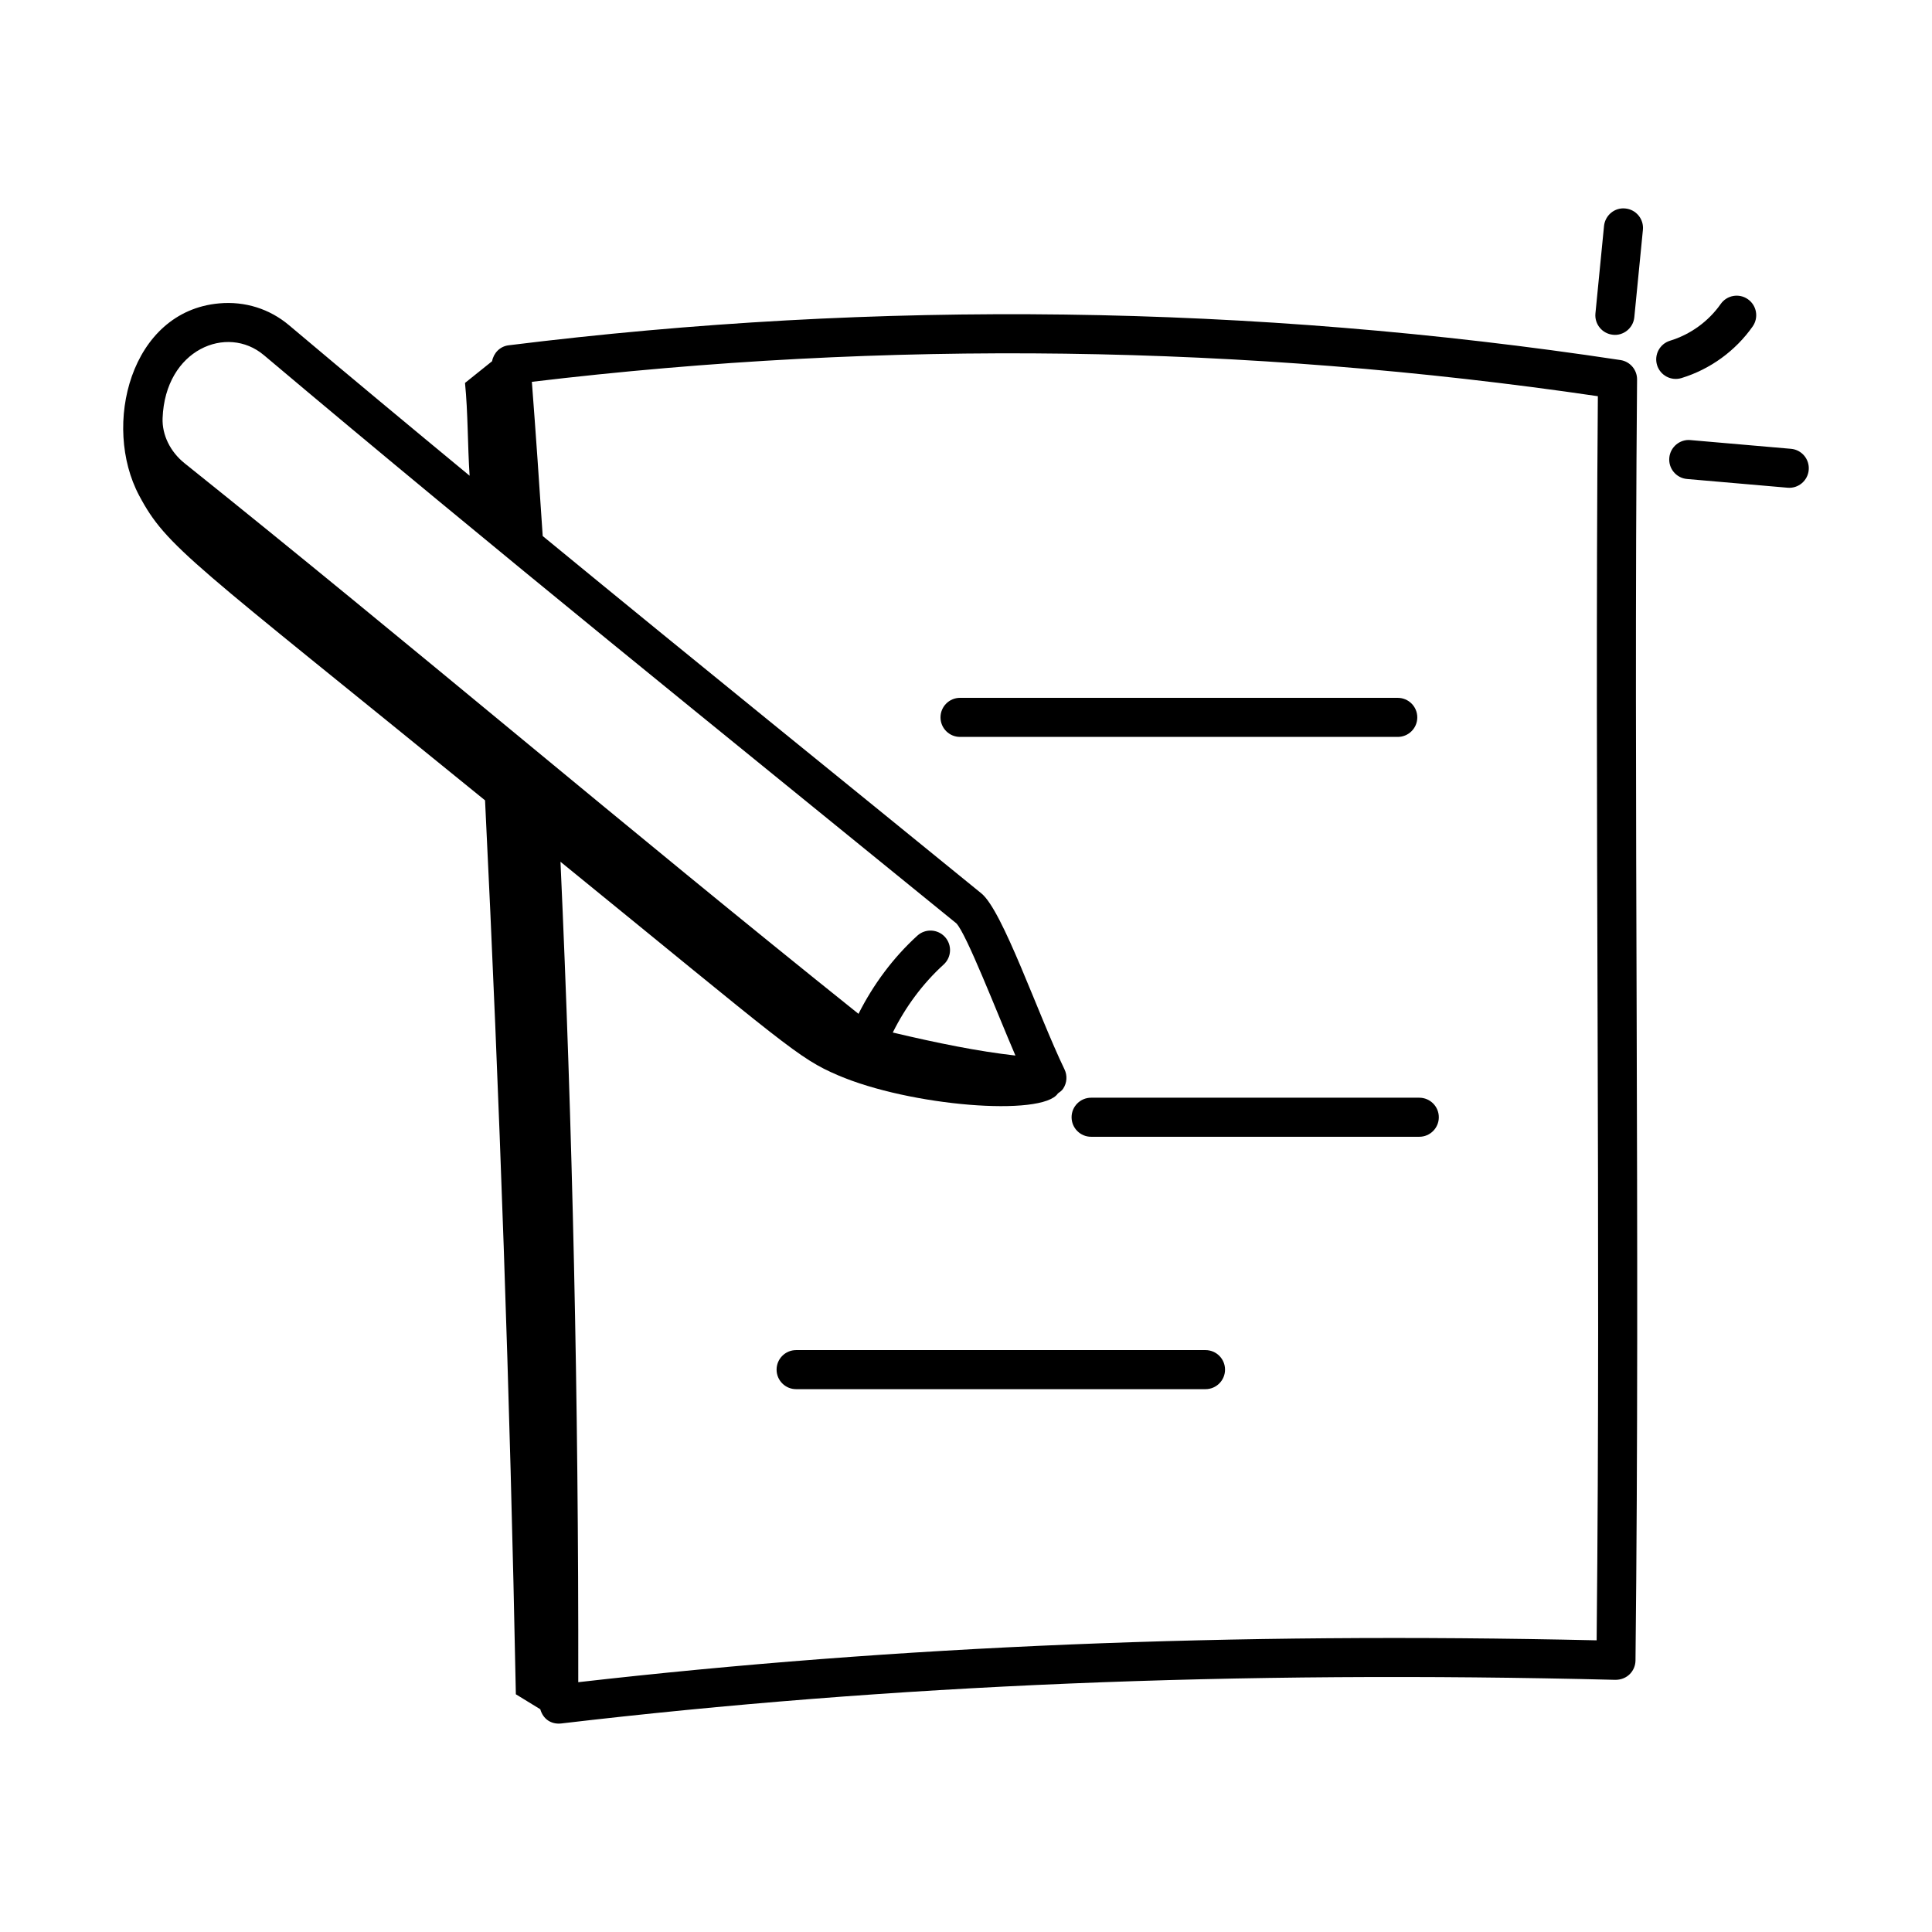 <?xml version="1.0" encoding="UTF-8"?>
<!-- Uploaded to: SVG Repo, www.svgrepo.com, Generator: SVG Repo Mixer Tools -->
<svg fill="#000000" width="800px" height="800px" version="1.1" viewBox="144 144 512 512" xmlns="http://www.w3.org/2000/svg">
 <g>
  <path d="m398.42 339.29h116c2.859 0 5.176-2.32 5.176-5.176 0-2.859-2.32-5.176-5.176-5.176l-116-0.004c-2.859 0-5.176 2.32-5.176 5.176 0 2.859 2.316 5.18 5.176 5.18z"/>
  <path d="m427.98 440.08c0 2.859 2.32 5.176 5.176 5.176h86.969c2.859 0 5.176-2.32 5.176-5.176 0-2.859-2.32-5.176-5.176-5.176h-86.969c-2.859 0-5.176 2.32-5.176 5.176z"/>
  <path d="m463.48 501.79h-108.5c-2.859 0-5.176 2.32-5.176 5.176 0 2.859 2.32 5.176 5.176 5.176h108.49c2.859 0 5.176-2.32 5.176-5.176 0.004-2.859-2.316-5.176-5.172-5.176z"/>
  <path d="m577.11 228.07 2.277-23.164c0.281-2.844-1.801-5.379-4.644-5.656-2.824-0.316-5.375 1.793-5.66 4.644l-2.277 23.164c-0.281 2.844 1.805 5.379 4.648 5.656 2.688 0.316 5.367-1.695 5.656-4.644z"/>
  <path d="m589.61 244.19c7.598-2.324 14.297-7.184 18.863-13.676 1.645-2.34 1.082-5.566-1.254-7.211-2.336-1.652-5.566-1.086-7.211 1.254-3.25 4.625-8.02 8.082-13.434 9.738-2.734 0.836-4.269 3.727-3.434 6.465 0.84 2.723 3.731 4.269 6.469 3.43z"/>
  <path d="m623.33 268.54c0.246-2.844-1.859-5.359-4.711-5.602l-26.637-2.312c-2.809-0.27-5.356 1.859-5.602 4.711-0.246 2.844 1.859 5.359 4.711 5.602l26.637 2.312c2.836 0.254 5.356-1.855 5.602-4.711z"/>
  <path d="m180.88 275.33c7.297 13.734 13.621 17.277 91.664 80.773 3.867 78.922 6.617 157.9 8.164 236.9 2.16 1.324 4.316 2.648 6.477 3.969 0.73 2.598 2.871 4.039 5.484 3.773 87.281-10.277 178.7-14.094 279.45-11.57 3.176-0.016 5.269-2.426 5.305-5.121 1.246-113.06-0.555-226.78 0.418-339.47 0.023-2.582-1.852-4.777-4.402-5.164-97.613-14.773-196.76-16.074-294.66-3.91-2.289 0.281-3.969 2.051-4.371 4.219-2.391 1.918-4.781 3.836-7.176 5.754 0.797 7.848 0.68 16.512 1.219 24.59-15.805-13.062-31.719-26.281-47.863-39.891-5.137-4.328-11.656-6.402-18.516-5.781-23.539 2.094-31.059 32.375-21.195 50.926zm386.57-26.336c-0.875 109.76 0.793 220.12-0.324 329.71-96.965-2.203-185.38 1.449-269.88 11.094 0.105-74.68-1.539-147.55-4.711-217.42 60.02 48.832 62.949 52.039 73.512 56.566 19.188 8.23 54.238 11.023 58.309 4.824 0.512-0.359 1.031-0.723 1.391-1.262 1.016-1.523 1.152-3.473 0.355-5.117-7.144-14.844-16.344-42.008-22.027-46.633-38.133-31.074-73.027-59.199-116.25-94.699-0.898-13.621-1.832-27.25-2.875-40.871 93.887-11.219 188.88-9.938 282.5 3.812zm-353.54-10.898c62.426 52.621 120.93 99.633 183.52 150.59 2.68 2.754 10.625 23.316 15.668 35.047-10.062-1.141-20.66-3.309-32.5-6.102 3.352-6.758 7.91-12.953 13.48-18.02 2.113-1.922 2.269-5.195 0.344-7.312-1.922-2.102-5.191-2.266-7.312-0.344-6.414 5.84-11.688 12.957-15.598 20.723-61.789-49.441-118.64-97.914-178.57-145.89-3.836-3.066-6.023-7.547-5.852-11.984 0.699-18.254 17.098-24.895 26.816-16.707z"/>
 </g>
</svg>